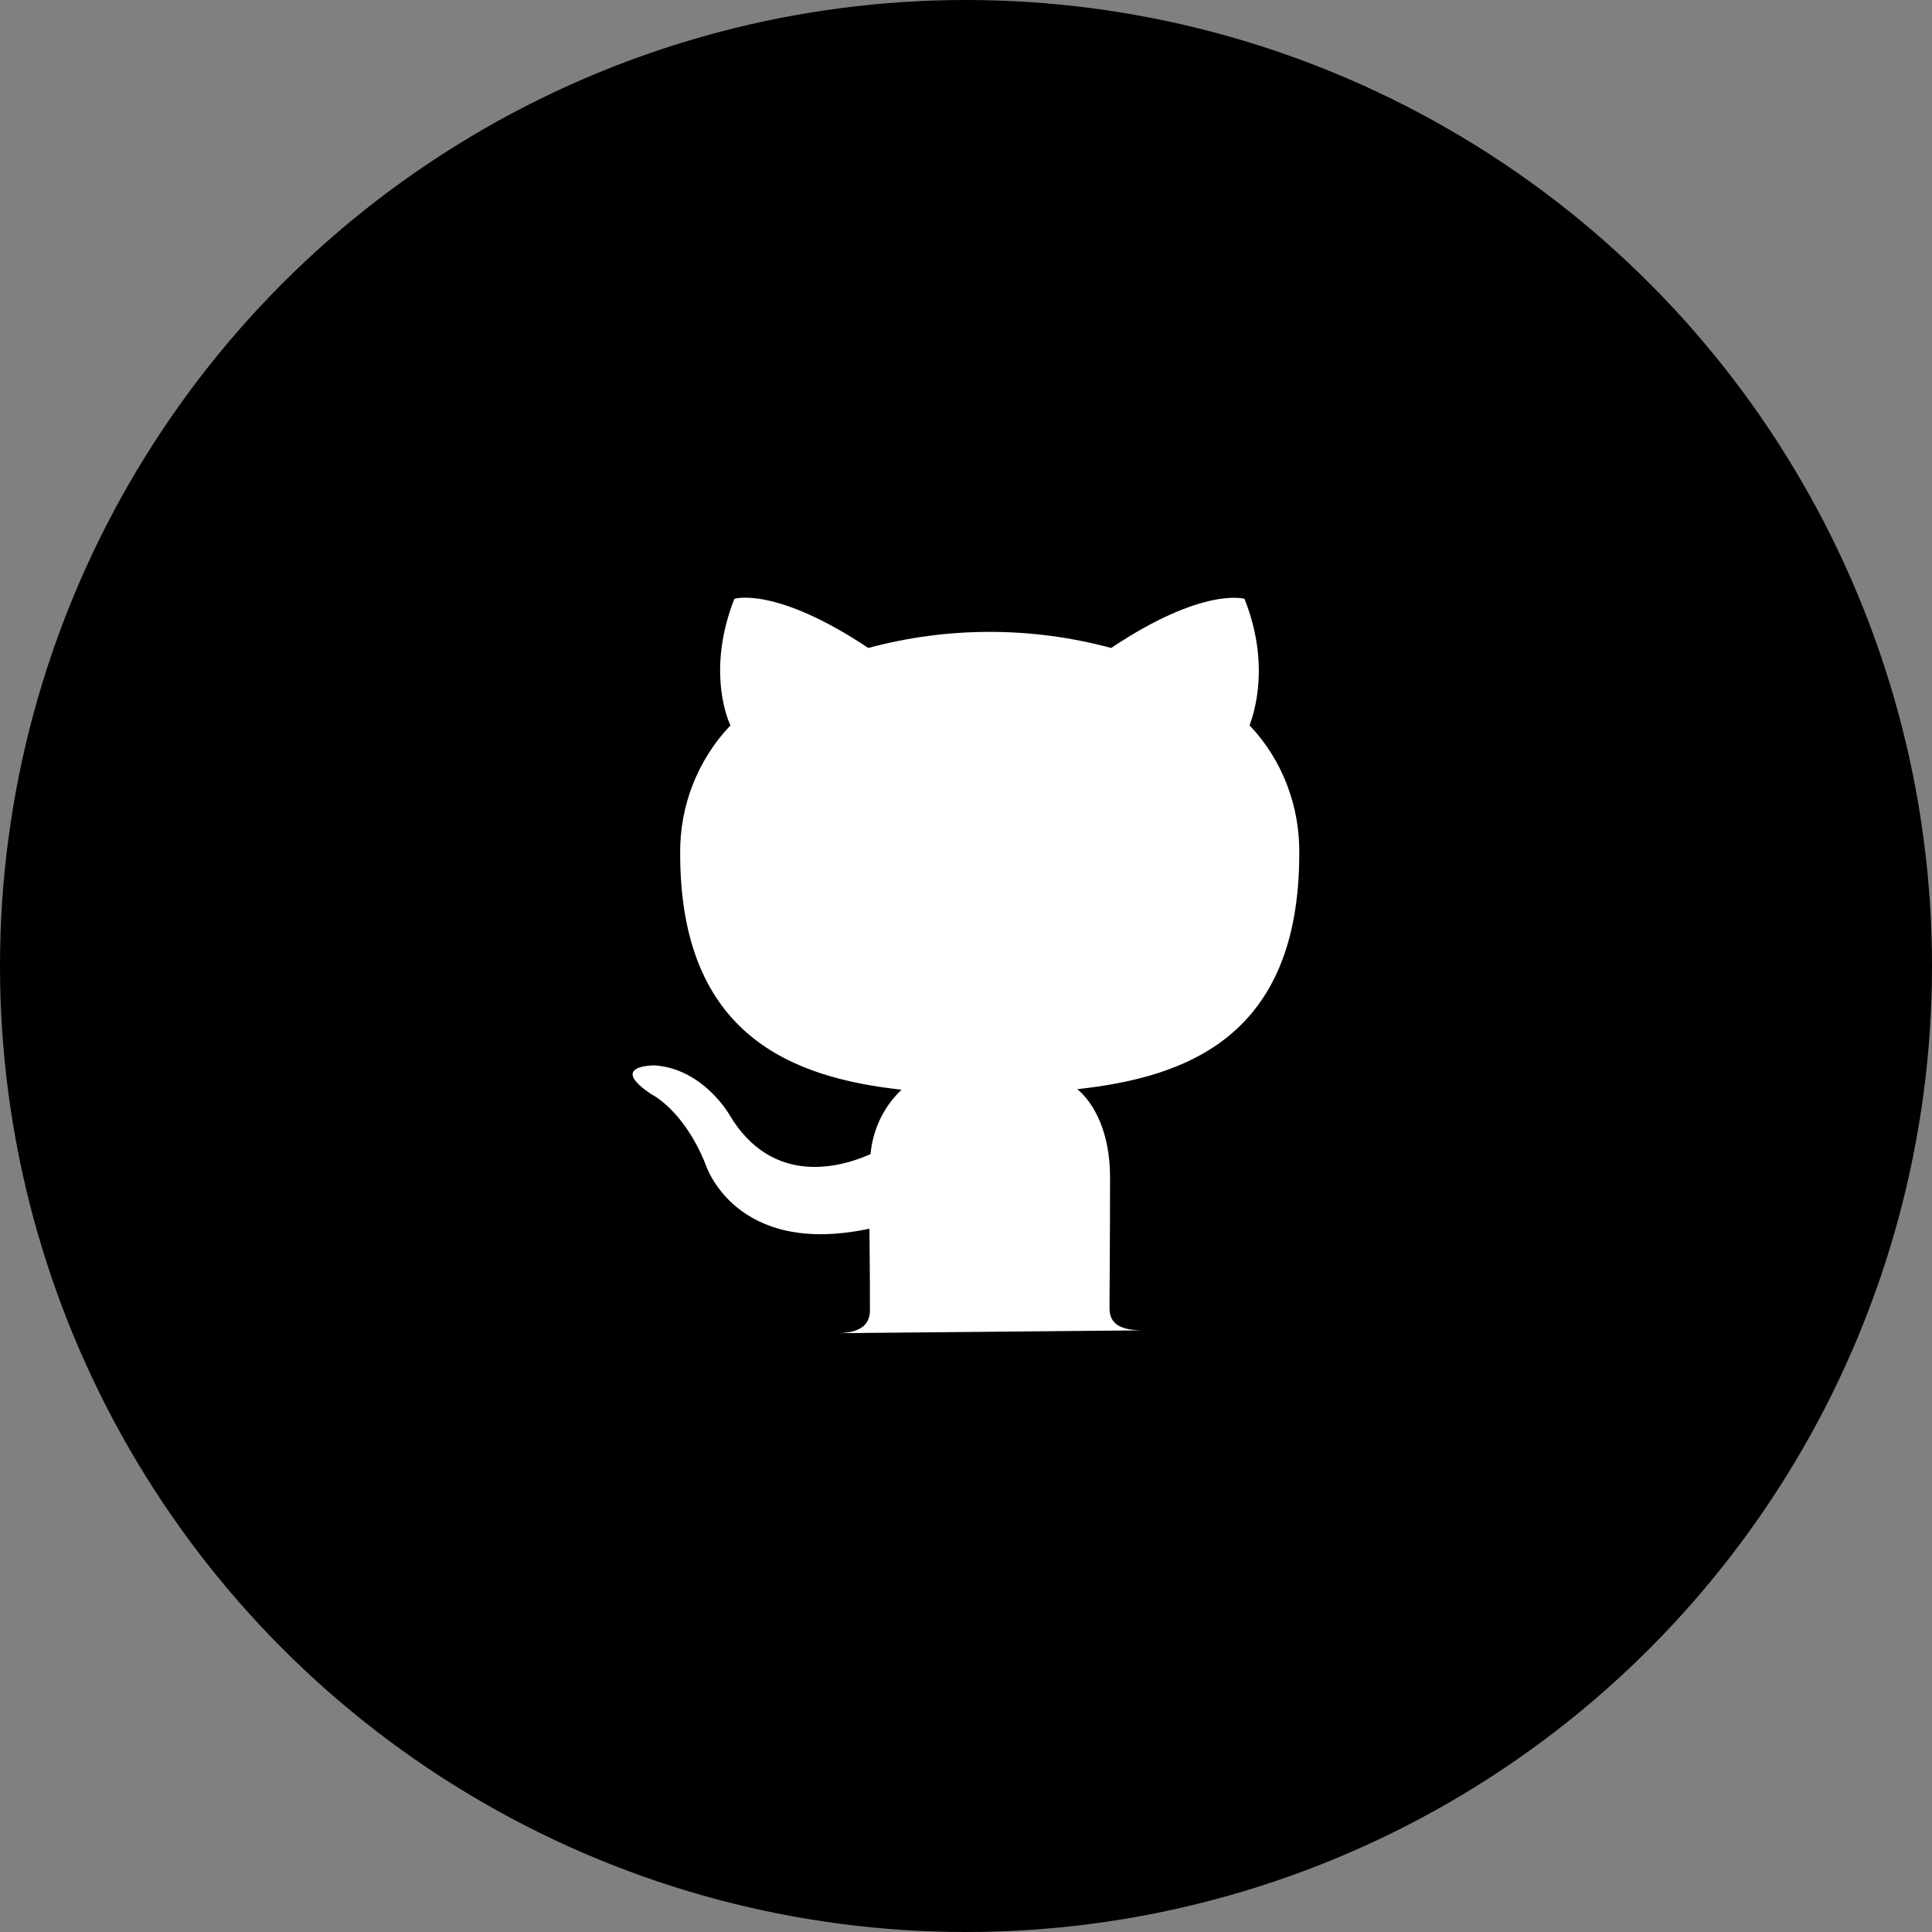<svg width="36" height="36" viewBox="0 0 36 36" fill="none" xmlns="http://www.w3.org/2000/svg">
<rect x="0" y="0" width="36" height="36" fill="#808080" stroke="none"/>
<circle cx="18" cy="18" r="18" fill="black"/>
<path d="M15.589 24.842C16.074 24.842 16.21 24.652 16.21 24.41C16.21 24.168 16.21 23.642 16.2 22.895C13.684 23.431 13.147 21.695 13.147 21.695C12.737 20.674 12.137 20.389 12.137 20.389C11.316 19.842 12.2 19.852 12.2 19.852C13.105 19.916 13.589 20.768 13.589 20.768C14.4 22.137 15.705 21.737 16.221 21.505C16.263 21.052 16.463 20.621 16.8 20.305C14.79 20.084 12.674 19.316 12.674 15.905C12.663 15.021 13 14.158 13.611 13.516C13.505 13.295 13.2 12.389 13.684 11.158C13.684 11.158 14.442 10.916 16.179 12.074C17.663 11.674 19.221 11.674 20.705 12.074C22.421 10.926 23.189 11.158 23.189 11.158C23.674 12.379 23.368 13.284 23.284 13.516C23.895 14.158 24.221 15.021 24.21 15.905C24.21 19.326 22.095 20.074 20.074 20.295C20.39 20.558 20.684 21.105 20.684 21.937C20.684 23.137 20.674 24.084 20.674 24.368C20.674 24.6 20.779 24.789 21.295 24.789L15.589 24.842Z" fill="white"/>
</svg>
